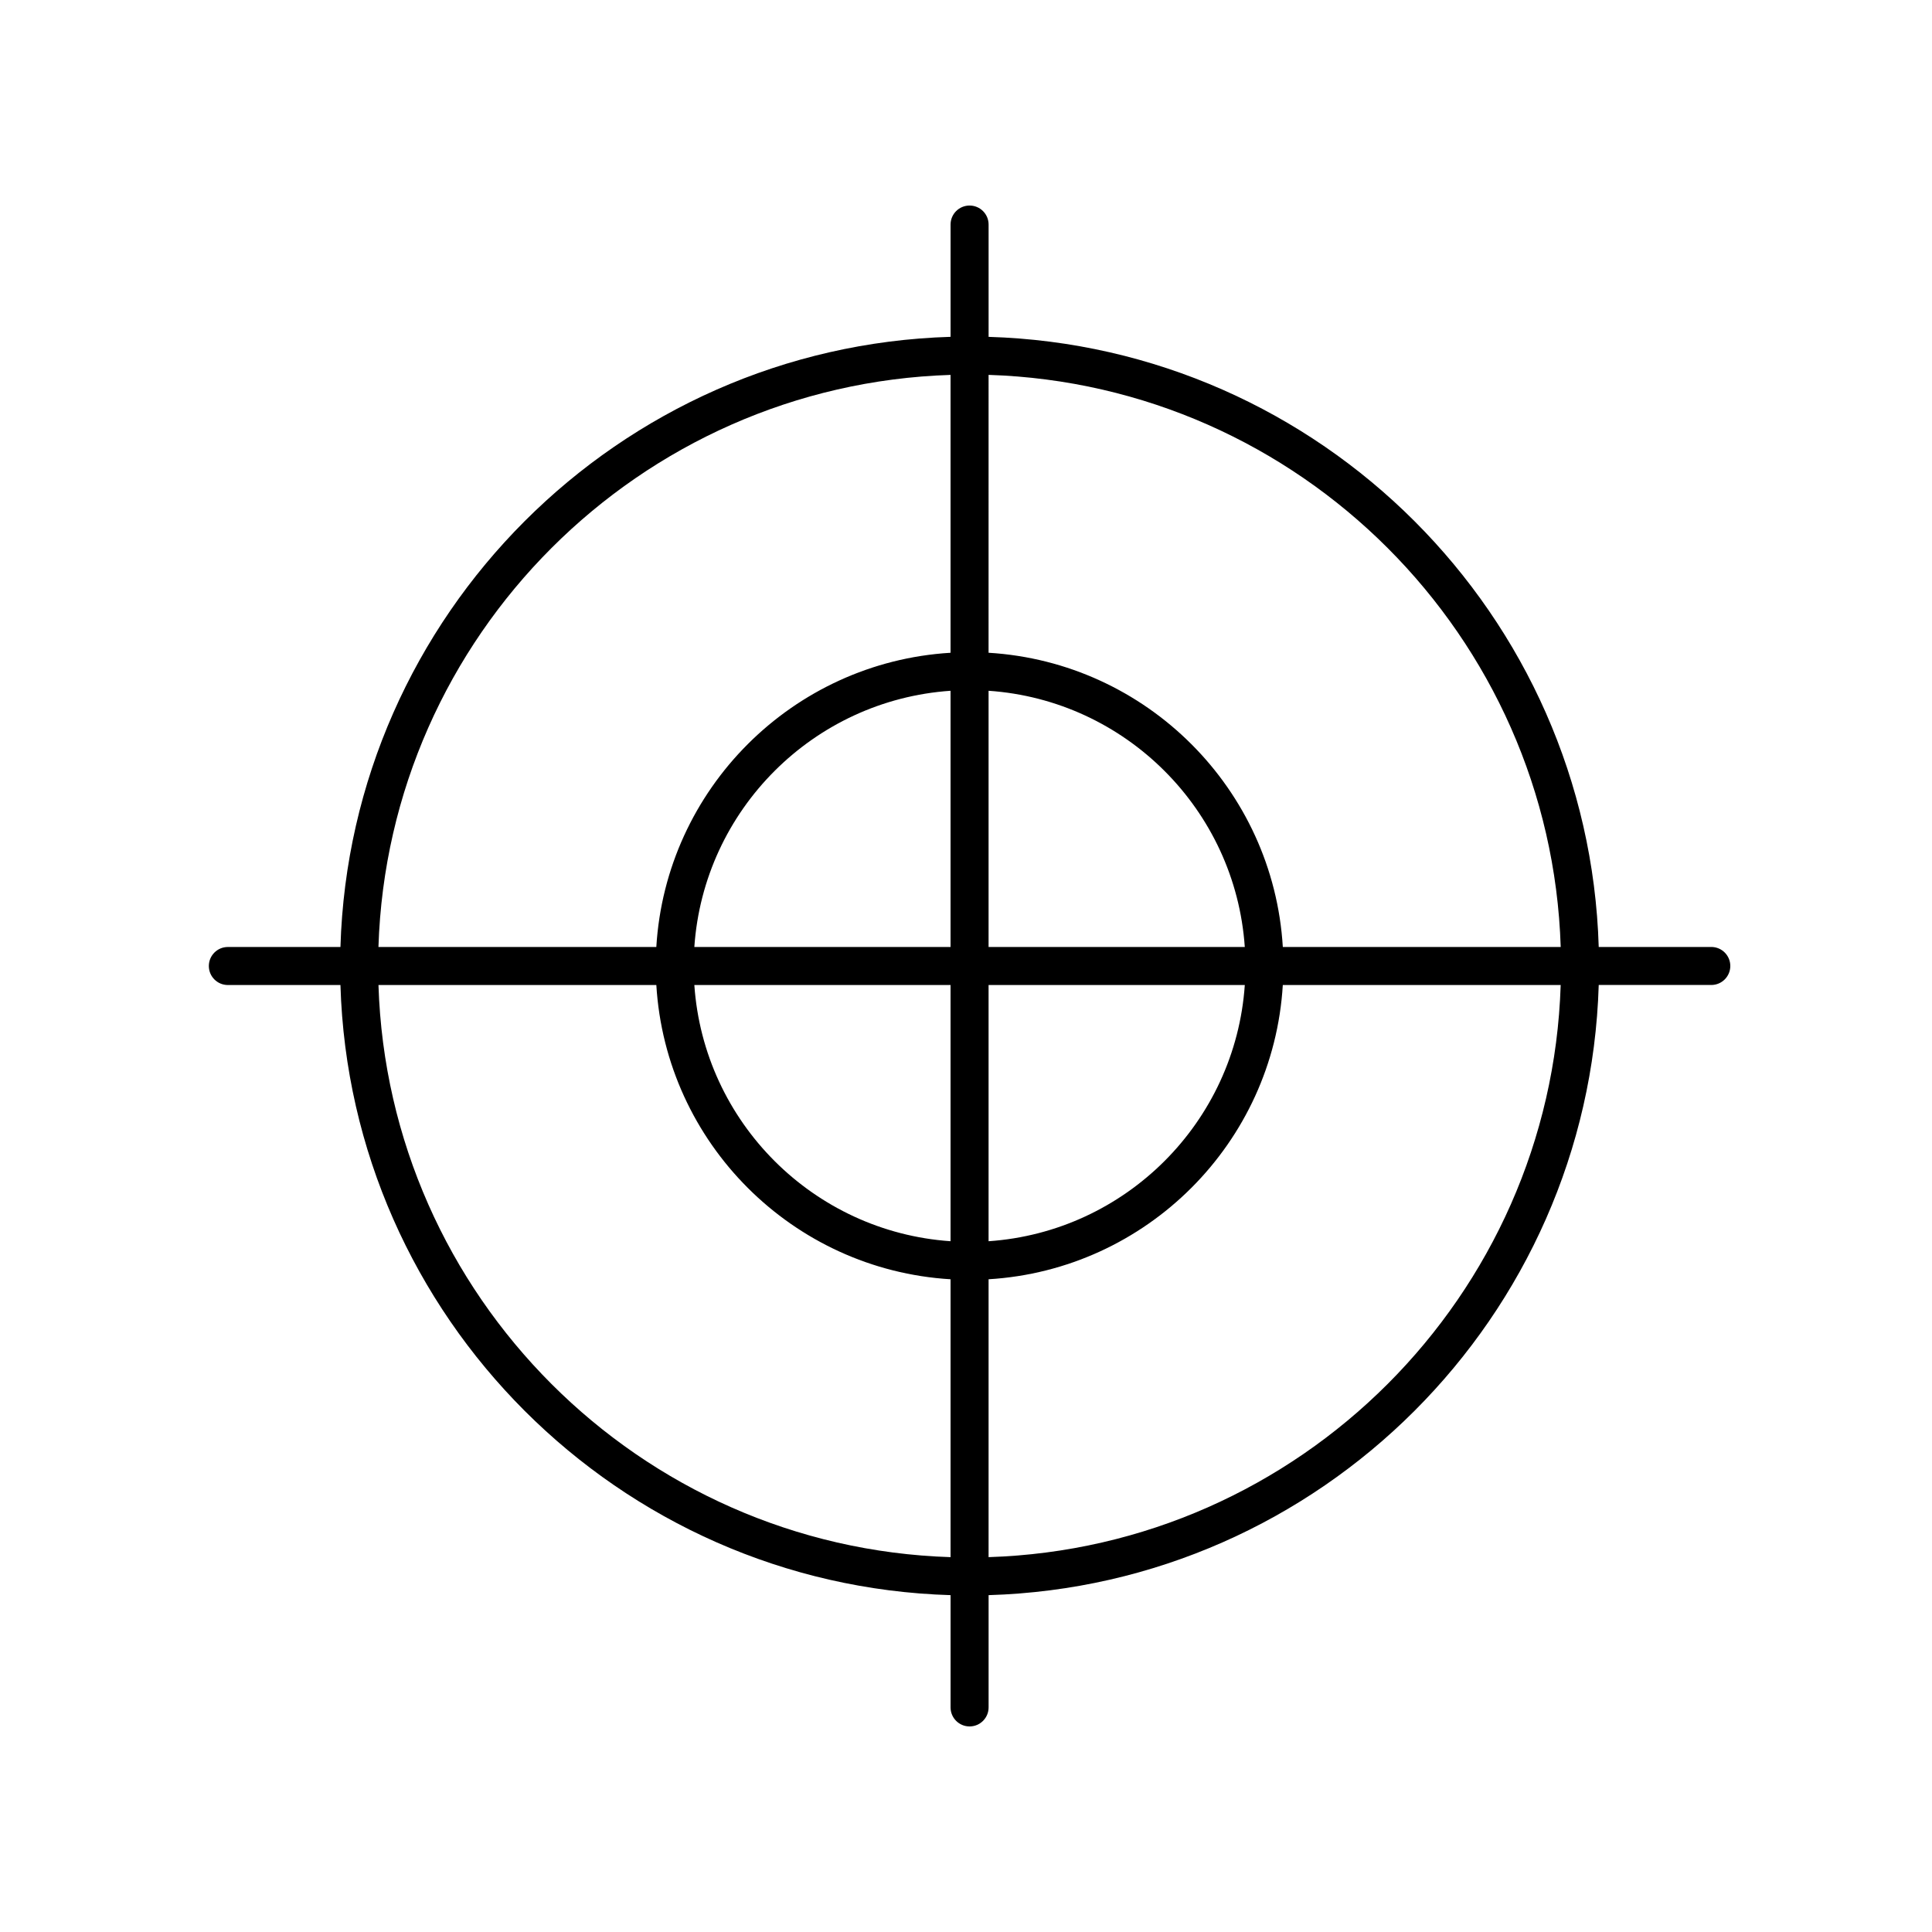 <?xml version="1.0" encoding="UTF-8"?>
<!-- Uploaded to: ICON Repo, www.iconrepo.com, Generator: ICON Repo Mixer Tools -->
<svg fill="#000000" width="800px" height="800px" version="1.1" viewBox="144 144 512 512" xmlns="http://www.w3.org/2000/svg">
 <path d="m597.51 394.96h-29.832c-2.629-87.996-73.691-159.06-161.69-161.69v-29.762c0-2.781-2.254-5.039-5.039-5.039-2.785 0-5.039 2.258-5.039 5.039v29.754c-88 2.637-159.06 73.699-161.69 161.7h-29.836c-2.785 0-5.039 2.258-5.039 5.039s2.254 5.039 5.039 5.039h29.836c2.629 88 73.691 159.06 161.69 161.69v29.754c0 2.781 2.254 5.039 5.039 5.039 2.785 0 5.039-2.258 5.039-5.039v-29.754c88-2.625 159.06-73.688 161.69-161.7h29.832c2.785 0 5.039-2.258 5.039-5.039 0-2.777-2.254-5.035-5.039-5.035zm-39.906 0h-73.645c-2.523-41.887-36.086-75.449-77.98-77.973l0.004-73.641c82.453 2.621 149 69.168 151.62 151.61zm-161.7 0h-67.898c2.492-36.336 31.559-65.406 67.898-67.898zm0 10.074v67.902c-36.34-2.492-65.402-31.562-67.898-67.902zm10.078 0h67.902c-2.5 36.34-31.566 65.41-67.902 67.906zm0-10.074v-67.898c36.336 2.492 65.402 31.562 67.898 67.898zm-10.078-151.61v73.641c-41.891 2.527-75.449 36.086-77.973 77.973h-73.641c2.617-82.445 69.168-148.99 151.61-151.61zm-151.61 161.69h73.641c2.523 41.891 36.082 75.449 77.973 77.98v73.641c-82.445-2.621-149-69.172-151.61-151.62zm161.69 151.62v-73.641c41.887-2.523 75.449-36.086 77.973-77.98h73.641c-2.617 82.449-69.164 149-151.61 151.62z"/>
</svg>